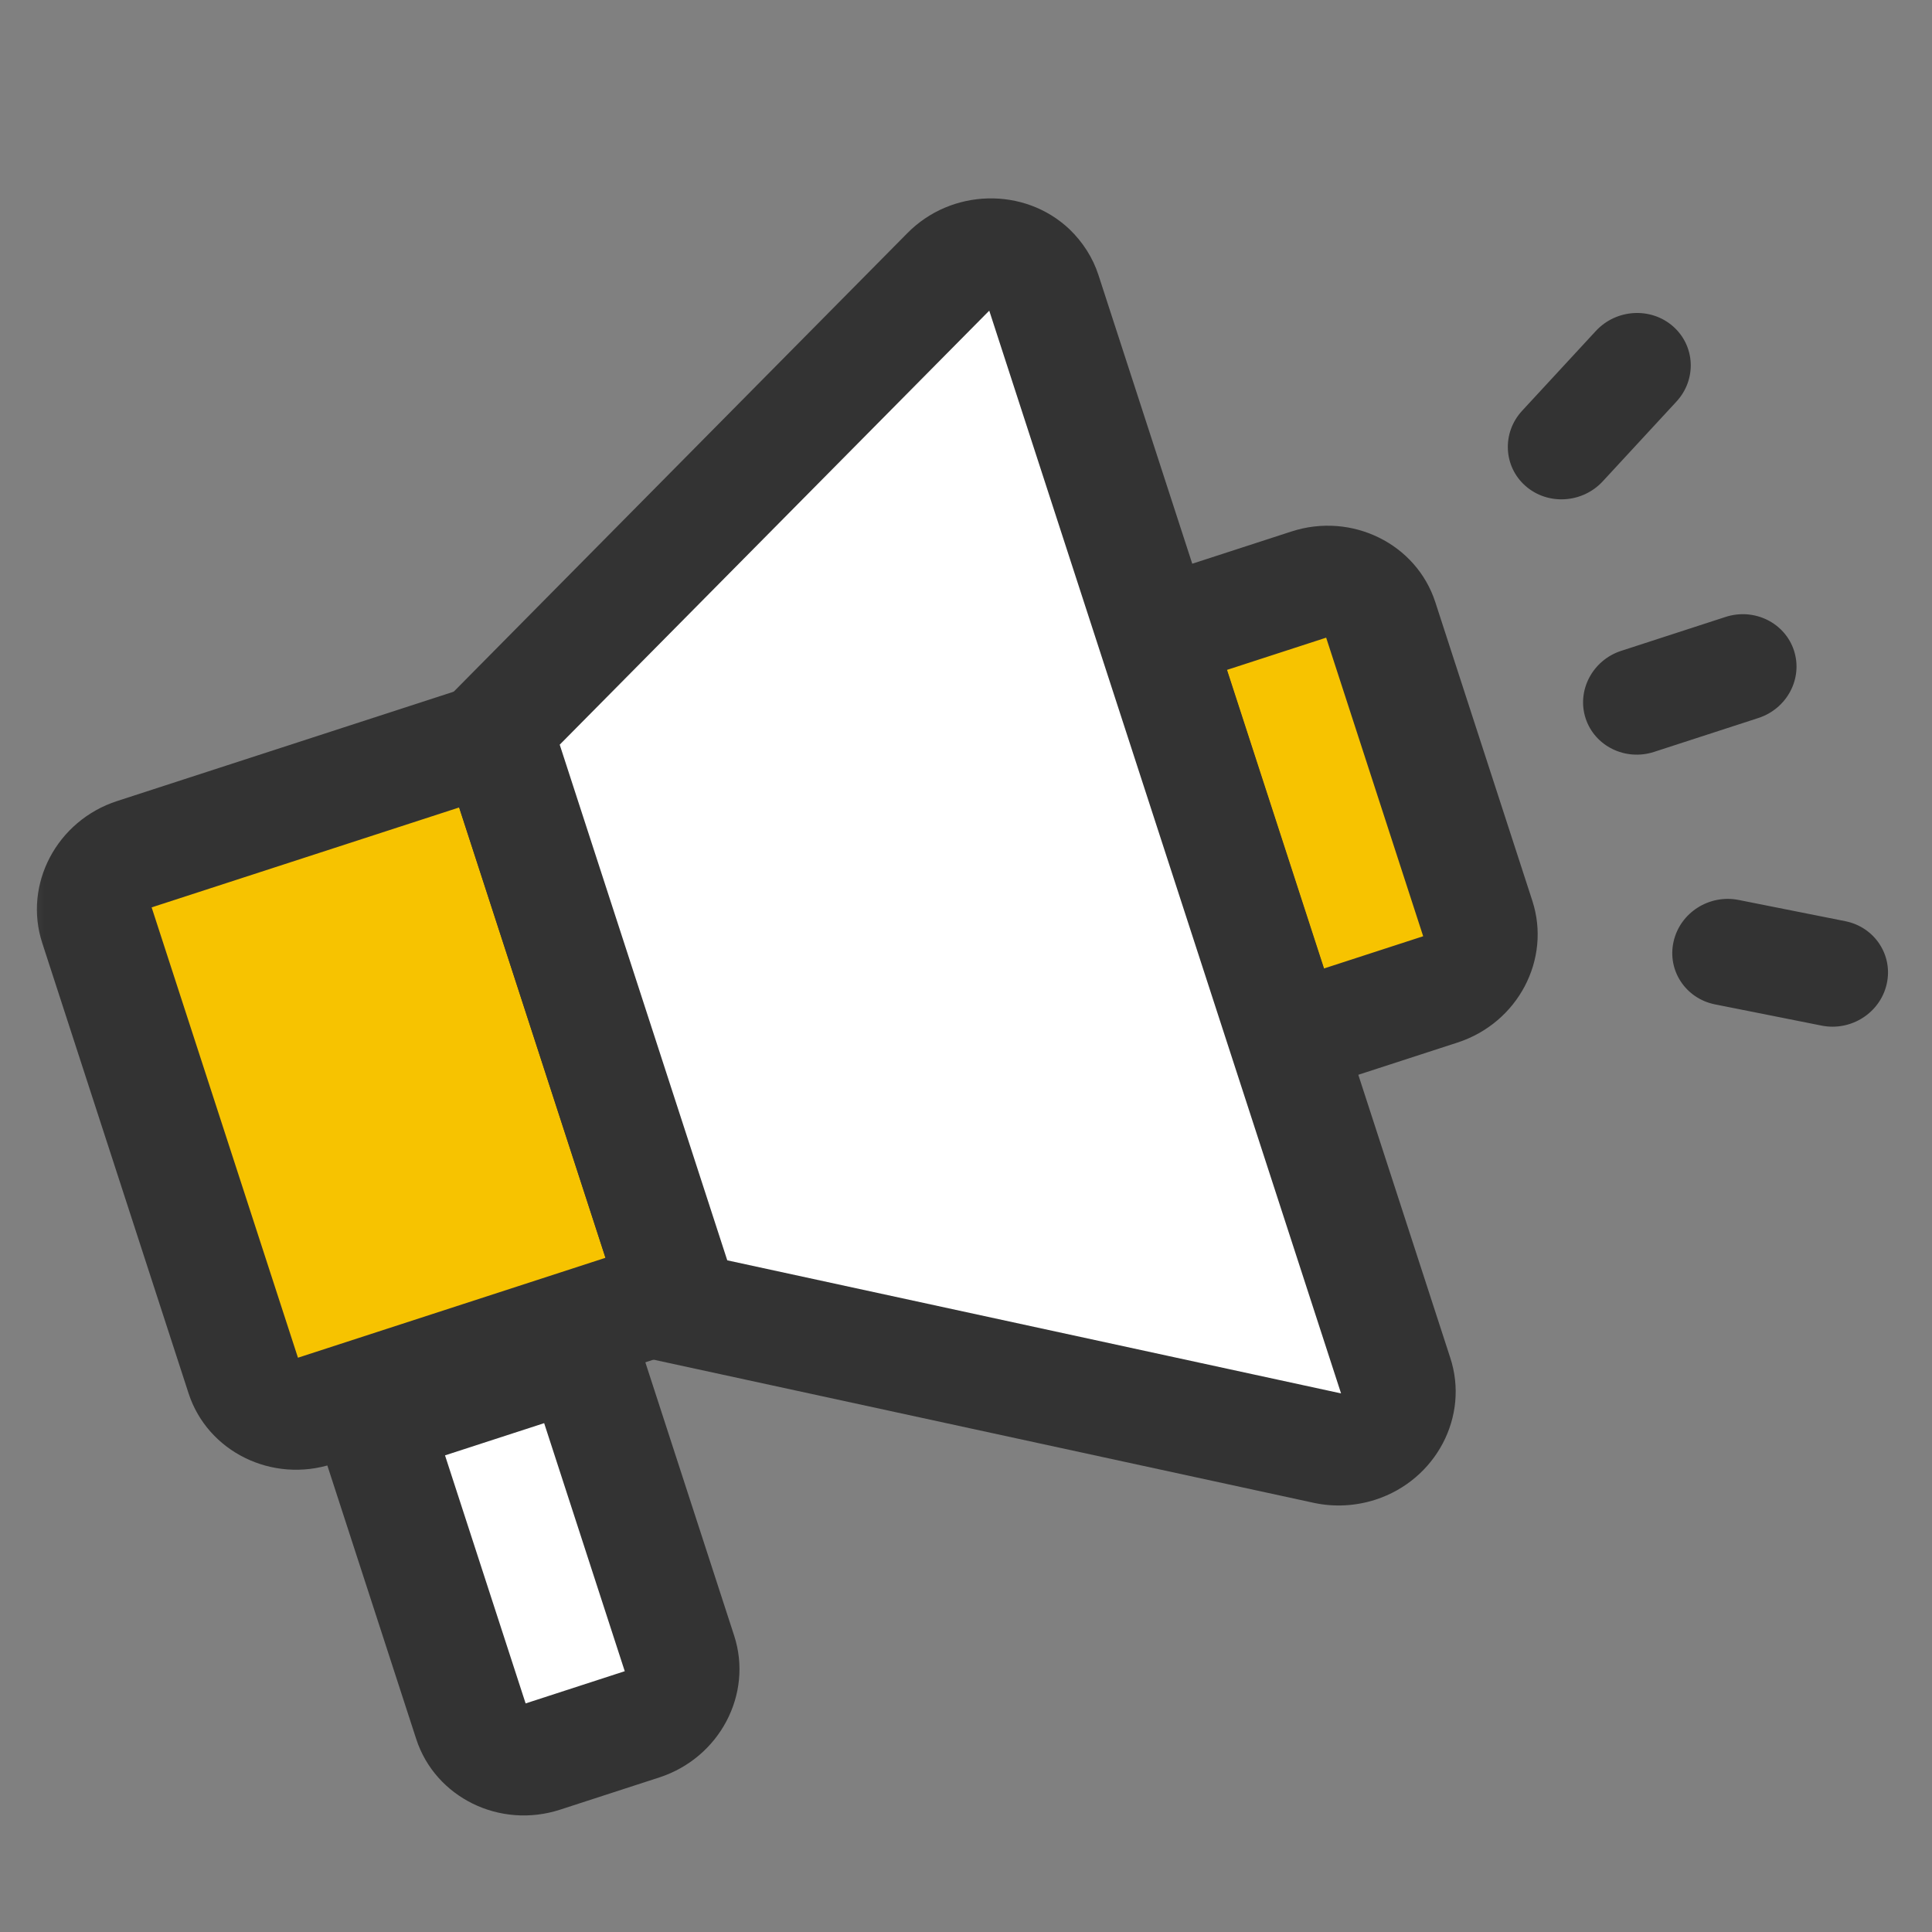 <?xml version="1.0" encoding="UTF-8"?>
<svg width="22px" height="22px" viewBox="0 0 22 22" version="1.1" xmlns="http://www.w3.org/2000/svg" xmlns:xlink="http://www.w3.org/1999/xlink">
    <rect x="0" y="0" width="22" height="22" fill="#808080" stroke="none"/>
    <title>icon5</title>
    <defs>
        <rect id="path-1" x="0" y="0" width="22" height="22"></rect>
    </defs>
    <g id="首页" stroke="none" stroke-width="1" fill="none" fill-rule="evenodd">
        <g id="WEB_demo1白" transform="translate(-200, -719)">
            <g id="icon5" transform="translate(200, 719)">
                <mask id="mask-2" fill="white">
                    <use xlink:href="#path-1"></use>
                </mask>
                <g id="矩形"></g>
                <g id="编组" mask="url(#mask-2)" fill-rule="nonzero">
                    <g transform="translate(10.983, 10.699) rotate(-18) translate(-10.983, -10.699) translate(0.983, 2.699)">
                        <path d="M1.31,4.155 L5.647,4.155 L5.647,10.819 L1.31,10.819 C0.948,10.819 0.655,10.535 0.655,10.183 L0.655,4.791 C0.655,4.439 0.951,4.155 1.31,4.155 L1.31,4.155 Z" id="路径" fill="#F7C300"></path>
                        <path d="M6.302,11.455 L1.31,11.455 C0.588,11.455 0,10.884 0,10.183 L0,4.791 C0,4.089 0.588,3.518 1.31,3.518 L6.302,3.518 L6.302,11.455 Z M1.31,4.791 L1.31,10.183 L4.992,10.183 L4.992,4.791 L1.31,4.791 Z" id="形状" fill="#333333"></path>
                        <path d="M14.976,5.367 L13.134,5.367 L13.134,10.214 L14.976,10.214 C15.338,10.214 15.631,9.93 15.631,9.578 L15.631,6.003 C15.631,5.651 15.338,5.367 14.976,5.367 L14.976,5.367 Z" id="路径" fill="#F7C300"></path>
                        <path d="M14.976,10.85 L12.479,10.85 L12.479,4.731 L14.976,4.731 C15.698,4.731 16.286,5.302 16.286,6.003 L16.286,9.578 C16.286,10.279 15.701,10.85 14.976,10.85 L14.976,10.85 Z M13.792,9.578 L14.979,9.578 L14.979,6.003 L13.792,6.003 L13.792,9.578 L13.792,9.578 Z M18.128,7.184 L19.377,7.184 C19.721,7.184 20,7.456 20,7.789 C20,8.123 19.721,8.394 19.377,8.394 L18.128,8.394 C17.785,8.394 17.505,8.123 17.505,7.789 C17.505,7.456 17.785,7.184 18.128,7.184 Z M18.523,10.295 L19.603,10.9 C19.901,11.067 20.003,11.437 19.831,11.726 C19.659,12.016 19.278,12.115 18.98,11.948 L17.9,11.343 C17.602,11.176 17.5,10.806 17.672,10.517 C17.844,10.227 18.225,10.128 18.523,10.295 Z M17.9,4.235 L18.98,3.63 C19.278,3.464 19.659,3.563 19.831,3.852 C20.003,4.142 19.901,4.512 19.603,4.679 L18.523,5.284 C18.225,5.45 17.844,5.351 17.672,5.062 C17.5,4.773 17.602,4.402 17.9,4.235 Z" id="形状" fill="#333333"></path>
                        <path d="M5.647,4.082 L12.172,0.713 C12.492,0.549 12.889,0.666 13.059,0.976 C13.11,1.067 13.136,1.172 13.136,1.276 L13.136,14.24 C13.136,14.592 12.844,14.876 12.481,14.876 C12.363,14.876 12.245,14.845 12.143,14.785 L5.647,10.999 L5.647,4.082 Z" id="路径" fill="#FFFFFF"></path>
                        <path d="M12.481,15.512 C12.245,15.512 12.011,15.45 11.807,15.333 L4.992,11.361 L4.992,3.698 L11.864,0.15 C12.5,-0.182 13.298,0.056 13.636,0.676 C13.735,0.861 13.789,1.067 13.789,1.273 L13.789,14.237 C13.792,14.941 13.204,15.512 12.481,15.512 Z M6.302,10.639 L12.481,14.24 L12.481,1.276 L6.302,4.465 L6.302,10.639 Z" id="形状" fill="#333333"></path>
                        <path d="M1.904,11.122 L4.401,11.122 L4.401,14.728 C4.401,15.08 4.108,15.364 3.746,15.364 L2.559,15.364 C2.197,15.364 1.904,15.08 1.904,14.728 L1.904,11.122 L1.904,11.122 Z" id="路径" fill="#FFFFFF"></path>
                        <path d="M3.746,16 L2.559,16 C1.837,16 1.249,15.429 1.249,14.728 L1.249,10.485 L5.056,10.485 L5.056,14.728 C5.056,15.429 4.468,16 3.746,16 Z M2.559,11.758 L2.559,14.728 L3.746,14.728 L3.746,11.758 L2.559,11.758 Z" id="形状" fill="#333333"></path>
                    </g>
                </g>
            </g>
        </g>
    </g>
</svg>